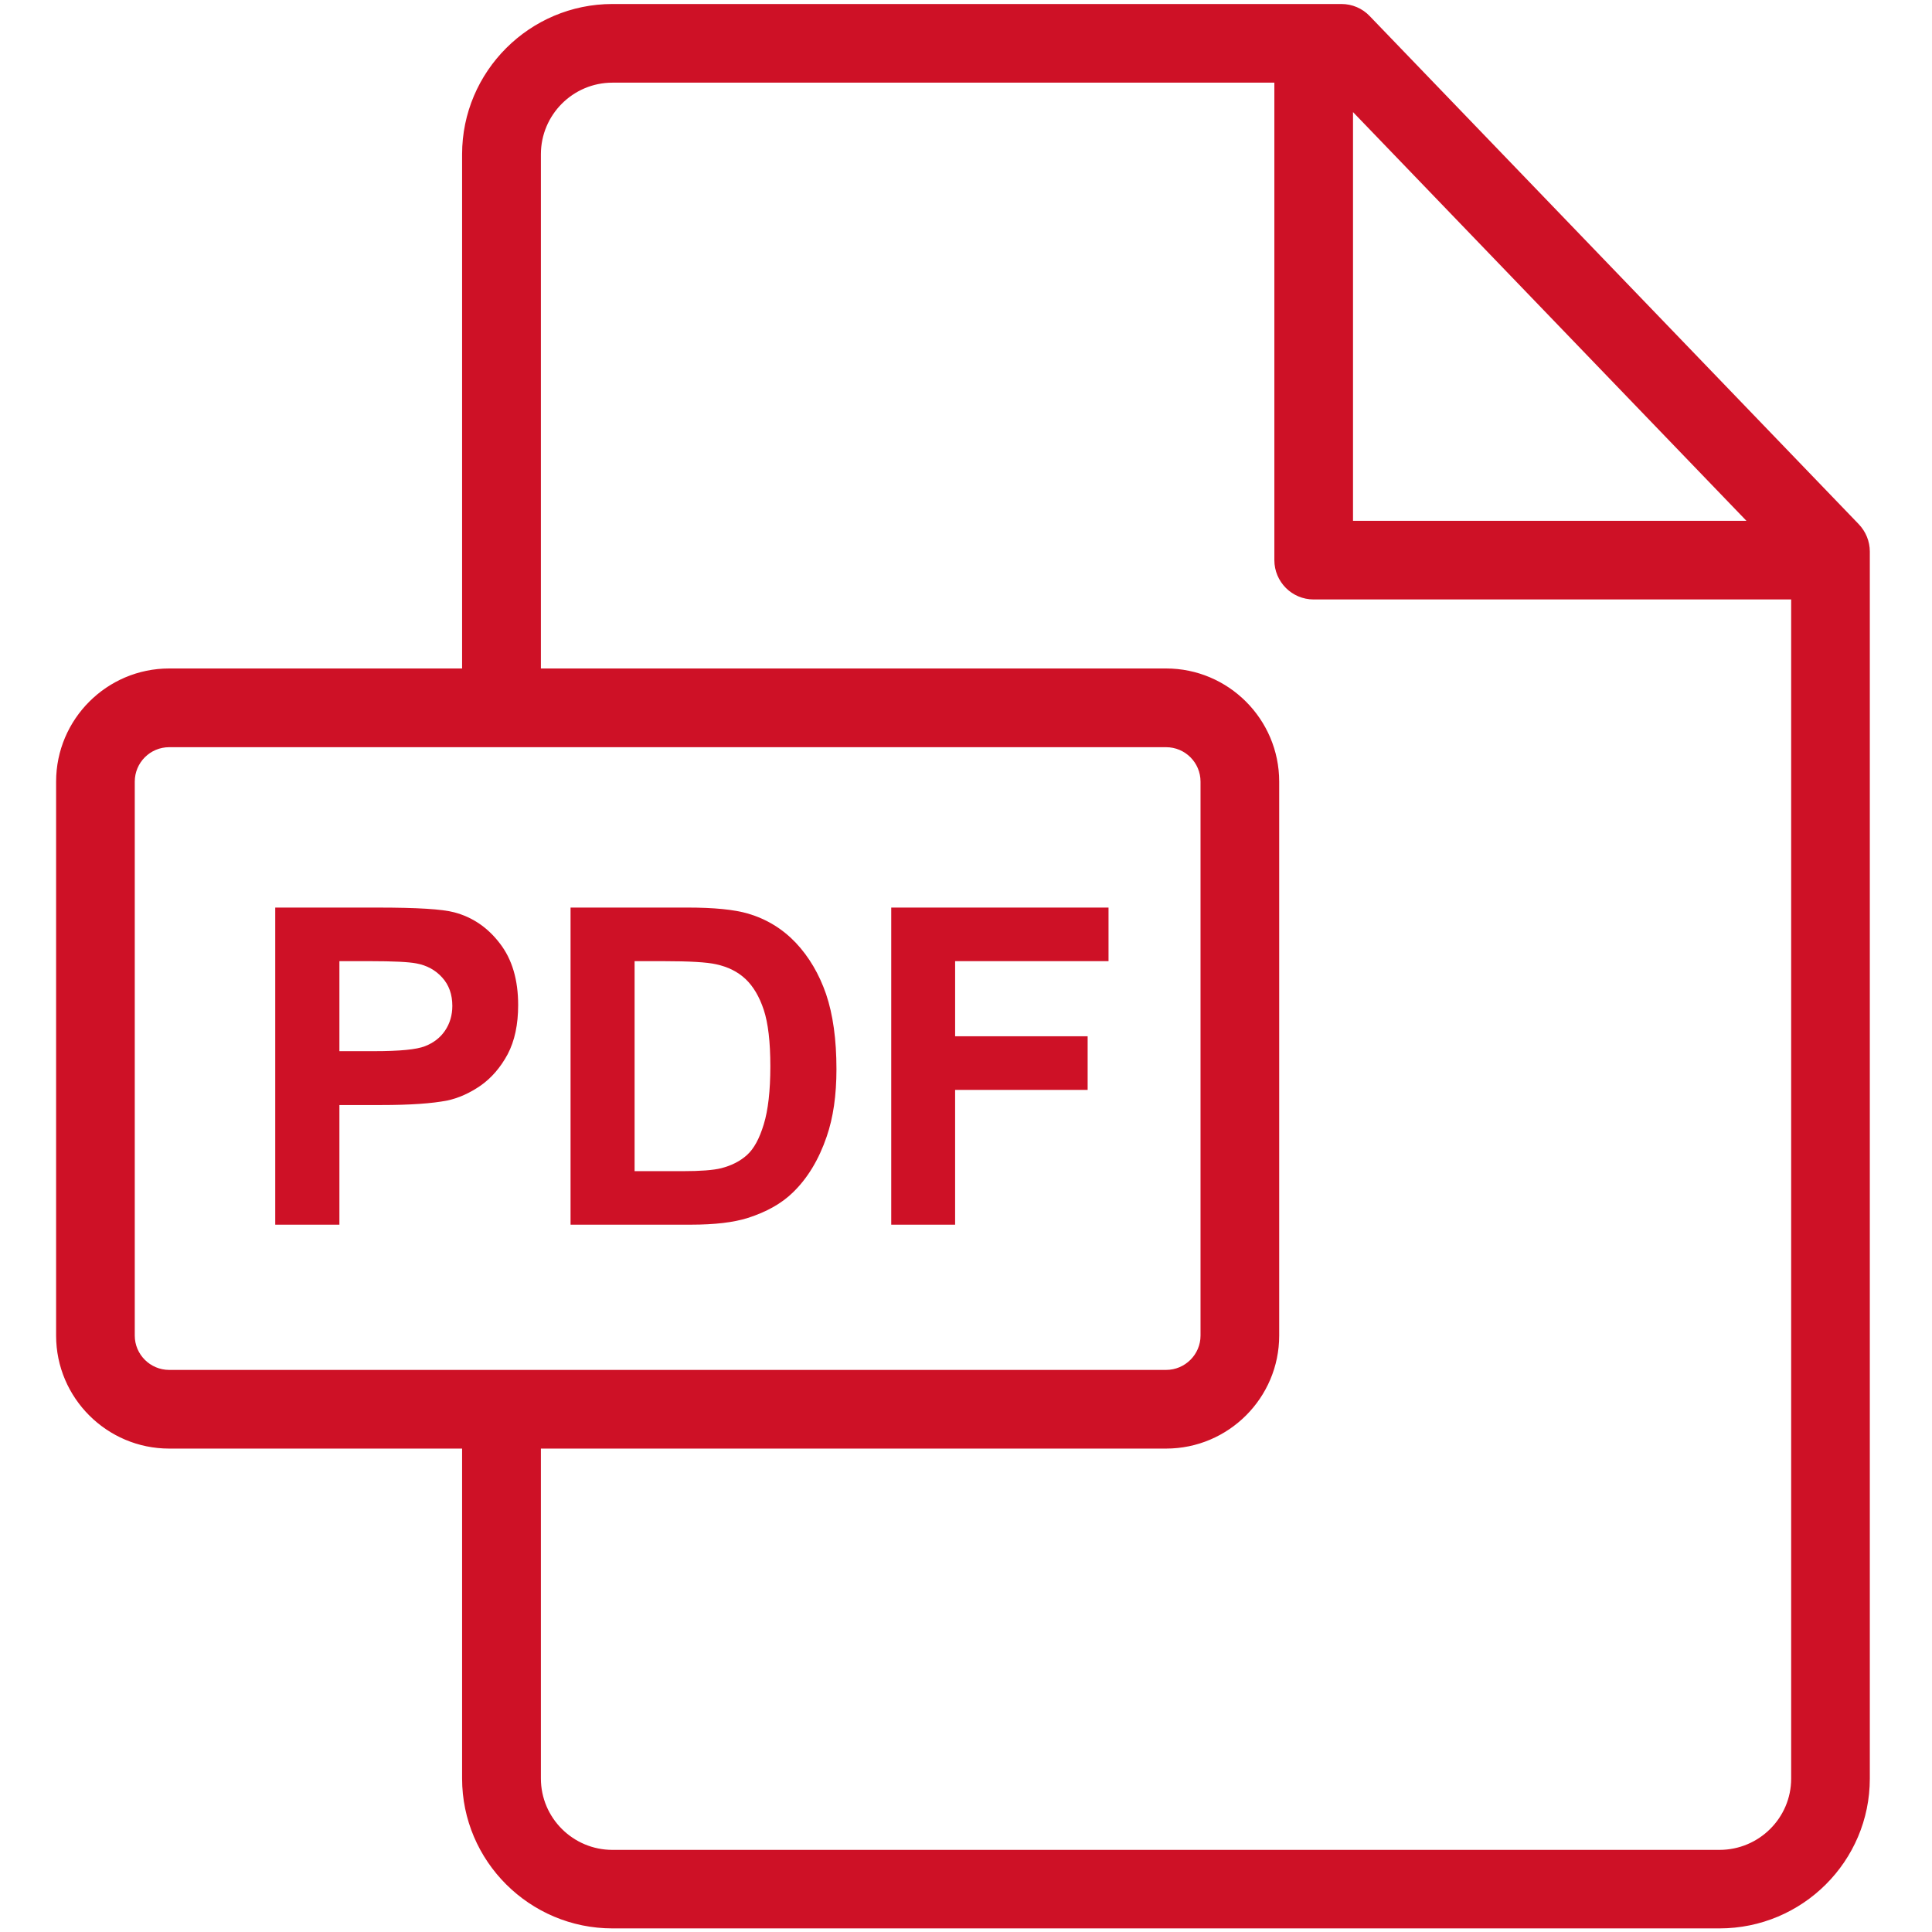 <?xml version="1.0" encoding="utf-8"?>
<!-- Generator: Adobe Illustrator 16.0.0, SVG Export Plug-In . SVG Version: 6.00 Build 0)  -->
<!DOCTYPE svg PUBLIC "-//W3C//DTD SVG 1.1//EN" "http://www.w3.org/Graphics/SVG/1.1/DTD/svg11.dtd">
<svg version="1.1" id="Capa_1" xmlns="http://www.w3.org/2000/svg" xmlns:xlink="http://www.w3.org/1999/xlink" x="0px" y="0px"
	 width="200px" height="200px" viewBox="0 0 200 200" enable-background="new 0 0 200 200" xml:space="preserve">
<g>
	<path fill="#CE1126" stroke="#CE1126" stroke-width="0.5" stroke-miterlimit="10" d="M192.24,54.44L141.612,1.839
		c-0.711-0.754-1.712-1.175-2.741-1.175H63.4c-8.426,0-15.314,6.867-15.314,15.308V69.45H17.515
		c-6.309,0-11.457,5.141-11.457,11.464v57.35c0,6.309,5.148,11.443,11.457,11.443h30.571v34.399c0,8.426,6.889,15.271,15.314,15.271
		h114.599c8.455,0,15.314-6.845,15.314-15.256V57.094C193.313,56.101,192.922,55.158,192.24,54.44L192.24,54.44z M139.813,10.983
		l41.564,43.181h-41.564V10.983z M17.515,142.063c-2.103,0-3.814-1.711-3.814-3.8v-57.35c0-2.11,1.711-3.814,3.814-3.814h103.199
		c2.103,0,3.814,1.704,3.814,3.814v57.35c0,2.089-1.712,3.8-3.814,3.8H17.515z M185.671,184.121c0,4.205-3.438,7.628-7.672,7.628
		H63.4c-4.22,0-7.657-3.423-7.657-7.643v-34.399h64.971c6.309,0,11.457-5.135,11.457-11.443v-57.35
		c0-6.323-5.148-11.464-11.457-11.464H55.743V15.972c0-4.228,3.437-7.665,7.657-7.665h68.771v49.678c0,2.11,1.712,3.821,3.814,3.821
		h49.686V184.121z M185.671,184.121"/>
	<path fill="#CE1126" d="M51.74,97.657c-1.262-1.653-2.842-2.719-4.713-3.212c-1.233-0.333-3.858-0.493-7.89-0.493H28.493v32.827
		h6.642v-12.386h4.322c3.002,0,5.278-0.159,6.859-0.471c1.175-0.254,2.32-0.769,3.452-1.552c1.117-0.79,2.045-1.864,2.785-3.234
		c0.725-1.378,1.087-3.074,1.087-5.09C53.64,101.436,53.017,99.303,51.74,97.657L51.74,97.657z M46.07,106.692
		c-0.493,0.732-1.189,1.262-2.074,1.609c-0.885,0.349-2.625,0.515-5.25,0.515h-3.611v-9.317h3.191c2.393,0,3.988,0.08,4.771,0.232
		c1.073,0.196,1.973,0.682,2.669,1.451c0.71,0.775,1.059,1.762,1.059,2.951C46.824,105.111,46.563,105.96,46.07,106.692
		L46.07,106.692z M46.07,106.692"/>
	<path fill="#CE1126" d="M85.517,102.914c-0.725-2.095-1.77-3.865-3.133-5.315c-1.377-1.45-3.031-2.458-4.945-3.024
		c-1.45-0.42-3.524-0.624-6.265-0.624h-12.11v32.827h12.472c2.451,0,4.409-0.232,5.874-0.696c1.958-0.624,3.51-1.508,4.655-2.625
		c1.523-1.465,2.698-3.408,3.51-5.786c0.682-1.973,1.015-4.286,1.015-6.998C86.59,107.599,86.227,105.018,85.517,102.914
		L85.517,102.914z M79.063,116.395c-0.45,1.479-1.015,2.523-1.74,3.176c-0.71,0.639-1.595,1.088-2.668,1.363
		c-0.813,0.203-2.161,0.305-4.003,0.305h-4.959V99.499h2.987c2.698,0,4.51,0.109,5.438,0.319c1.247,0.269,2.262,0.776,3.075,1.544
		c0.797,0.762,1.421,1.82,1.871,3.177c0.45,1.363,0.682,3.307,0.682,5.852C79.745,112.921,79.513,114.93,79.063,116.395
		L79.063,116.395z M79.063,116.395"/>
	<path fill="#CE1126" d="M114.754,99.499v-5.547H92.26v32.827h6.613v-13.951h13.719v-5.555H98.874v-7.773H114.754z M114.754,99.499"
		/>
</g>
</svg>
